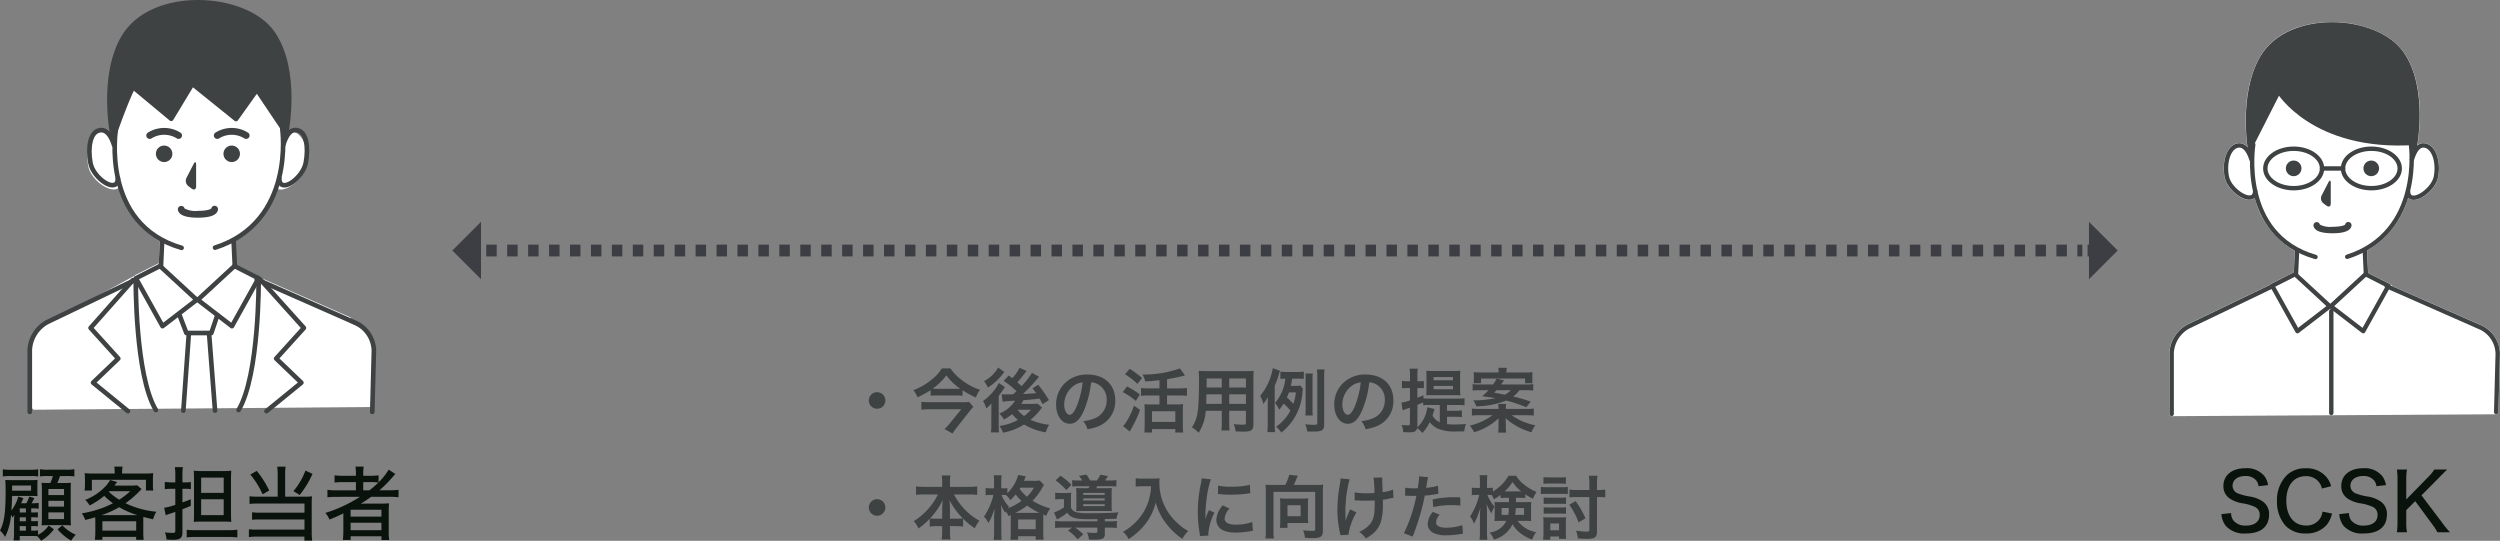 <svg xmlns="http://www.w3.org/2000/svg" width="467.385" height="101.101" viewBox="0 0 467.385 101.101">
  <rect x="0" y="0" width="467.385" height="101.101" fill="#808080" stroke="none"/>
  <g id="Group_2694" data-name="Group 2694" transform="translate(-726.525 -4164.567)">
    <g id="Group_2623" data-name="Group 2623" transform="translate(37.14 -962.693)">
      <path id="Path_33542" data-name="Path 33542" d="M852.11,243.59l-16.8-7.4-.145-.163a.442.442,0,0,0-.249-.129.449.449,0,0,0-.163-.158l-3.984-2.021-.2-4.17a16.706,16.706,0,0,0,7.66-9.85,1.41,1.41,0,0,0,.857.394c.051,0,.1.007.158.007,1.639,0,4.226-2.139,4.623-4.323.559-3.071-.543-5.953-2.4-6.291a1.817,1.817,0,0,0-1.49.352c.414-2.543,1.514-11.593-2.6-17.436-2.509-3.563-8.23-5.794-14.235-5.563-5.7.225-10.272,2.543-12.532,6.358-3.447,5.81-2.828,13.913-2.44,16.933a1.977,1.977,0,0,0-1.857-.644c-1.862.339-2.961,3.22-2.4,6.291.394,2.173,3.013,4.3,4.678,4.3a1.287,1.287,0,0,0,.165-.007,1.439,1.439,0,0,0,.815-.332,15.84,15.84,0,0,0,7.477,9.866l-.187,4-4.228,2.128a.445.445,0,0,0-.174.178l-.238.114a.419.419,0,0,0-.16.078l-15.124,7.261a6.441,6.441,0,0,0-3.34,5.315v11.393a.43.43,0,0,0,.127.308.435.435,0,0,0,.3.125l60.669-.354a.434.434,0,0,0,.43-.421l.289-10.913a6,6,0,0,0-3.309-5.228" transform="translate(301.354 4944.563)" fill="#fff"/>
      <path id="Path_33543" data-name="Path 33543" d="M838.766,209.721s2.36,16.422-11.917,20.984" transform="translate(301.354 4944.563)" fill="none" stroke="#3e4243" stroke-linecap="round" stroke-linejoin="round" stroke-width="0.821"/>
      <path id="Path_33544" data-name="Path 33544" d="M809.286,209.721s-2.766,16.87,11.635,21.016" transform="translate(301.354 4944.563)" fill="none" stroke="#3e4243" stroke-linecap="round" stroke-linejoin="round" stroke-width="0.821"/>
      <path id="Path_33545" data-name="Path 33545" d="M809.643,218.363c0,3-4.8.143-5.311-2.665s.43-5.493,2.057-5.788c1.2-.221,2.024.887,2.574,2.616" transform="translate(301.354 4944.563)" fill="none" stroke="#3e4243" stroke-linecap="round" stroke-linejoin="round" stroke-width="0.821"/>
      <path id="Path_33546" data-name="Path 33546" d="M838.225,218.4c0,3,4.716.109,5.224-2.7s-.428-5.493-2.055-5.79c-1.2-.218-1.906.869-2.456,2.6" transform="translate(301.354 4944.563)" fill="none" stroke="#3e4243" stroke-linecap="round" stroke-linejoin="round" stroke-width="0.821"/>
      <line id="Line_392" data-name="Line 392" x2="0.211" y2="4.551" transform="translate(1131.496 5174.034)" fill="none" stroke="#3e4243" stroke-linecap="round" stroke-linejoin="round" stroke-width="0.821"/>
      <line id="Line_393" data-name="Line 393" x1="0.212" y2="4.551" transform="translate(1118.624 5174.034)" fill="none" stroke="#3e4243" stroke-linecap="round" stroke-linejoin="round" stroke-width="0.821"/>
      <path id="Path_33547" data-name="Path 33547" d="M817.1,233.957l-4.269,2.168,4.714,8.482,6.054-4.656Z" transform="translate(301.354 4944.563)" fill="none" stroke="#3e4243" stroke-linecap="round" stroke-linejoin="round" stroke-width="0.821"/>
      <path id="Path_33548" data-name="Path 33548" d="M794.031,260.078v-11.4a5.982,5.982,0,0,1,3.1-4.923l15.767-7.57" transform="translate(301.354 4944.563)" fill="none" stroke="#3e4243" stroke-linecap="round" stroke-linejoin="round" stroke-width="0.821"/>
      <path id="Path_33549" data-name="Path 33549" d="M834.241,236.19l17.7,7.8a5.544,5.544,0,0,1,3.051,4.82l-.29,10.911" transform="translate(301.354 4944.563)" fill="none" stroke="#3e4243" stroke-linecap="round" stroke-linejoin="round" stroke-width="0.821"/>
      <path id="Path_33550" data-name="Path 33550" d="M830.291,233.957l4.269,2.168-4.714,8.482-6.054-4.656Z" transform="translate(301.354 4944.563)" fill="none" stroke="#3e4243" stroke-linecap="round" stroke-linejoin="round" stroke-width="0.821"/>
      <path id="Path_33551" data-name="Path 33551" d="M839.468,209.4c-18.954,1.237-25.427-9.61-25.427-9.61l-5.142,10.12-.127,1.317s-1.975-10.757,2.21-17.815c5.077-8.562,21.223-7.608,26.044-.764,4.673,6.632,2.406,17.772,2.406,17.772Z" transform="translate(301.354 4944.563)" fill="#3e4243"/>
      <path id="Path_33552" data-name="Path 33552" d="M839.468,209.4c-18.954,1.237-25.427-9.61-25.427-9.61l-5.142,10.12-.127,1.317s-1.975-10.757,2.21-17.815c5.077-8.562,21.223-7.608,26.044-.764,4.673,6.632,2.406,17.772,2.406,17.772Z" transform="translate(301.354 4944.563)" fill="none" stroke="#3e4243" stroke-linecap="round" stroke-linejoin="round" stroke-width="0.821"/>
      <ellipse id="Ellipse_37" data-name="Ellipse 37" cx="5.3" cy="3.688" rx="5.3" ry="3.688" transform="translate(1112.895 5155.066)" fill="none" stroke="#3e4243" stroke-linecap="round" stroke-linejoin="round" stroke-width="0.821"/>
      <ellipse id="Ellipse_38" data-name="Ellipse 38" cx="5.3" cy="3.688" rx="5.3" ry="3.688" transform="translate(1127.424 5155.066)" fill="none" stroke="#3e4243" stroke-linecap="round" stroke-linejoin="round" stroke-width="0.821"/>
      <line id="Line_394" data-name="Line 394" x2="3.937" transform="translate(1123.495 5158.758)" fill="none" stroke="#3e4243" stroke-linecap="round" stroke-linejoin="round" stroke-width="0.821"/>
      <path id="Path_33553" data-name="Path 33553" d="M824.1,226.306c-2.176,0-3.369-.461-3.547-1.373a.606.606,0,0,1,1.185-.252,4.153,4.153,0,0,0,2.363.415c1.572,0,2.276-.285,2.367-.423a.6.6,0,0,1,.708-.466.618.618,0,0,1,.472.727c-.178.911-1.372,1.373-3.547,1.373" transform="translate(301.354 4944.563)" fill="#3e4243"/>
      <path id="Path_33554" data-name="Path 33554" d="M818.3,214.176a1.458,1.458,0,1,1-1.458-1.46,1.458,1.458,0,0,1,1.458,1.46Z" transform="translate(301.354 4944.563)" fill="#3e4243"/>
      <path id="Path_33555" data-name="Path 33555" d="M829.888,214.176a1.458,1.458,0,1,0,1.458-1.46,1.458,1.458,0,0,0-1.458,1.46Z" transform="translate(301.354 4944.563)" fill="#3e4243"/>
      <path id="Path_33556" data-name="Path 33556" d="M822.99,221.154c.434.321.788.143.788-.4v-3.839c0-.542-.2-.591-.45-.111l-1.267,2.454a1.2,1.2,0,0,0,.338,1.457Z" transform="translate(301.354 4944.563)" fill="#3e4243"/>
      <line id="Line_395" data-name="Line 395" y2="19.021" transform="translate(1125.228 5185.444)" fill="none" stroke="#3e4243" stroke-linecap="round" stroke-linejoin="round" stroke-width="0.821"/>
    </g>
    <path id="Path_34761" data-name="Path 34761" d="M.735-3.315A4.051,4.051,0,0,0,1.56-1.11,4.635,4.635,0,0,0,5.34.3C8.1.3,9.645-.96,9.645-3.24A2.8,2.8,0,0,0,8.5-5.655,5.878,5.878,0,0,0,6.09-6.6a10.141,10.141,0,0,1-2.13-.54A1.533,1.533,0,0,1,2.82-8.625c0-1.08.96-1.815,2.37-1.815a2.512,2.512,0,0,1,2.01.78,2,2,0,0,1,.48,1.125l1.785-.21a3.864,3.864,0,0,0-.69-1.68,4.239,4.239,0,0,0-3.57-1.47c-2.49,0-4.095,1.305-4.095,3.315a2.749,2.749,0,0,0,1.26,2.4,6.091,6.091,0,0,0,2.175.825,8.708,8.708,0,0,1,2.55.735,1.584,1.584,0,0,1,.8,1.47c0,1.23-.975,1.98-2.58,1.98a2.85,2.85,0,0,1-2.325-.945A2.236,2.236,0,0,1,2.55-3.51Zm20.52-5.22A4.369,4.369,0,0,0,20.01-10.62a4.8,4.8,0,0,0-3.51-1.26,4.877,4.877,0,0,0-3.54,1.29,6.525,6.525,0,0,0-1.83,4.83A6.682,6.682,0,0,0,12.765-1.1,5.048,5.048,0,0,0,16.485.3a4.95,4.95,0,0,0,4-1.68,5.255,5.255,0,0,0,.93-2.055L19.635-3.78a3.023,3.023,0,0,1-.555,1.425,3.019,3.019,0,0,1-2.55,1.17c-2.235,0-3.66-1.8-3.66-4.635s1.38-4.59,3.645-4.59a2.988,2.988,0,0,1,2.355.99,3.114,3.114,0,0,1,.66,1.32Zm1.515,5.22a4.051,4.051,0,0,0,.825,2.205A4.635,4.635,0,0,0,27.375.3c2.76,0,4.305-1.26,4.305-3.54a2.8,2.8,0,0,0-1.14-2.415A5.878,5.878,0,0,0,28.125-6.6a10.141,10.141,0,0,1-2.13-.54,1.533,1.533,0,0,1-1.14-1.485c0-1.08.96-1.815,2.37-1.815a2.512,2.512,0,0,1,2.01.78,2,2,0,0,1,.48,1.125l1.785-.21a3.864,3.864,0,0,0-.69-1.68,4.239,4.239,0,0,0-3.57-1.47c-2.49,0-4.095,1.305-4.095,3.315a2.749,2.749,0,0,0,1.26,2.4,6.091,6.091,0,0,0,2.175.825,8.708,8.708,0,0,1,2.55.735,1.584,1.584,0,0,1,.8,1.47c0,1.23-.975,1.98-2.58,1.98a2.85,2.85,0,0,1-2.325-.945,2.236,2.236,0,0,1-.435-1.395Zm15.375-3.51L41.37-10.08c.78-.81.945-.975,1.575-1.575H40.53a6.93,6.93,0,0,1-1.11,1.38L35.295-6.06V-9.825a9.915,9.915,0,0,1,.135-1.83H33.54a11.233,11.233,0,0,1,.12,1.83v8.07a11.473,11.473,0,0,1-.12,1.83h1.89a9.113,9.113,0,0,1-.135-1.83v-2.31l1.68-1.68,3.21,4.365a10.185,10.185,0,0,1,.93,1.455H43.47A16.875,16.875,0,0,1,42-1.725Z" transform="translate(1141.09 4264)" fill="#09120b"/>
    <g id="Group_2103" data-name="Group 2103" transform="translate(707.886 4206.037)">
      <line id="Line_404" data-name="Line 404" x2="0.983" transform="translate(408.918 5.366)" fill="none" stroke="#3d3e44" stroke-miterlimit="10" stroke-width="2.208"/>
      <path id="Path_33561" data-name="Path 33561" d="M348.38,266.771V256.04l5.363,5.365Z" transform="translate(60.802 -256.04)" fill="#3d3e44"/>
      <path id="Path_34703" data-name="Path 34703" d="M353.742,266.771V256.04L348.38,261.4Z" transform="translate(-245.175 -256.04)" fill="#3d3e44"/>
      <line id="Line_410" data-name="Line 410" x2="298.395" transform="translate(109.545 5.366)" fill="none" stroke="#3d3e44" stroke-miterlimit="10" stroke-width="2.208" stroke-dasharray="1.957 1.957"/>
    </g>
    <path id="Path_34759" data-name="Path 34759" d="M6.5-6.487A1.542,1.542,0,0,0,4.953-4.94,1.542,1.542,0,0,0,6.5-3.393,1.542,1.542,0,0,0,8.047-4.94,1.542,1.542,0,0,0,6.5-6.487Zm15.977-.377a17.072,17.072,0,0,0,2.5,1.378,4.543,4.543,0,0,1,.767-1.443,11.45,11.45,0,0,1-3.276-1.729,9.547,9.547,0,0,1-2.249-2.275H18.6A7.8,7.8,0,0,1,16.64-8.788a12.016,12.016,0,0,1-3.354,1.924,4.676,4.676,0,0,1,.767,1.326A17.23,17.23,0,0,0,16.51-6.877v1.053a10.5,10.5,0,0,1,1.2-.052h3.5a12.18,12.18,0,0,1,1.274.052Zm-4.836-.26a6.7,6.7,0,0,1-.754-.026,11.605,11.605,0,0,0,2.561-2.483,10.628,10.628,0,0,0,2.613,2.5c-.195.013-.442.013-.767.013ZM23.673-4.68a7.315,7.315,0,0,1-1.339.065H16.406a16.021,16.021,0,0,1-1.625-.078v1.469c.546-.052,1.079-.078,1.612-.078h5.85L20.111-.676A9.143,9.143,0,0,1,19.11.4l1.495.832c.273-.416.494-.728.819-1.157l2.509-3.185c.156-.2.442-.52.572-.65Zm9.464-6.37a7.442,7.442,0,0,1-1.365,1.937c-.247-.182-.338-.247-.676-.494l-.923,1a16.727,16.727,0,0,1,2.392,1.937l-.624.572c-.689.013-.689.013-.884.026h-.468A7.185,7.185,0,0,1,29.8-6.11l.169,1.4a18.38,18.38,0,0,1,2.327-.182A6.182,6.182,0,0,1,29.354-2.5a4.617,4.617,0,0,1,.858,1.131A8.52,8.52,0,0,0,31.746-2.4a7.564,7.564,0,0,0,1.079,1.092A9.869,9.869,0,0,1,29.38-.182a4.562,4.562,0,0,1,.65,1.261A10.806,10.806,0,0,0,33.969-.455a11.593,11.593,0,0,0,4.056,1.469A6.947,6.947,0,0,1,38.662-.4a11.692,11.692,0,0,1-3.471-.923,12.112,12.112,0,0,0,1.924-2.015c.091-.13.117-.156.208-.273l-.806-.741a10.221,10.221,0,0,1-1.053.052h-2a5.657,5.657,0,0,0,.39-.689c1.183-.091,1.183-.091,3.029-.3.182.312.26.468.572,1.027l1.17-.754a25.717,25.717,0,0,0-2-2.86l-1.079.663c.364.455.481.611.689.9-1.456.117-1.456.117-2.47.156a32.153,32.153,0,0,0,2.548-2.665c.286-.351.377-.468.468-.559L35.451-10.1a12.993,12.993,0,0,1-1.95,2.47c-.286-.286-.416-.4-.78-.715A19.734,19.734,0,0,0,34.1-10.01c.221-.3.221-.3.338-.442Zm2.119,7.839a7.02,7.02,0,0,1-1.274,1.17,4.985,4.985,0,0,1-1.222-1.17ZM29.133-11.1a6.371,6.371,0,0,1-2.652,2.548,4.677,4.677,0,0,1,.728,1.2,10.805,10.805,0,0,0,2.262-1.911c.325-.377.338-.39.819-1.014ZM27.859-2.8V-.4a9.8,9.8,0,0,1-.078,1.43h1.508C29.25.6,29.237.221,29.237-.507V-5.772c.1-.156.429-.6.663-.936.078-.1.13-.182.156-.208a6.325,6.325,0,0,1,.351-.533l-1.17-.767a5.928,5.928,0,0,1-.78,1.287A9.707,9.707,0,0,1,26.3-4.836a5.262,5.262,0,0,1,.611,1.378,6.043,6.043,0,0,0,.962-.936ZM46.514-8.333a2.841,2.841,0,0,1,1.313.39,3.221,3.221,0,0,1,1.6,2.886,3.64,3.64,0,0,1-1.807,3.25,6.909,6.909,0,0,1-2.587.715A4.147,4.147,0,0,1,45.825.429a8.5,8.5,0,0,0,2.041-.546,5.008,5.008,0,0,0,3.159-4.849c0-2.925-2.028-4.823-5.148-4.823A5.836,5.836,0,0,0,41.4-7.969a5.584,5.584,0,0,0-1.43,3.783c0,2.093,1.066,3.6,2.548,3.6,1.066,0,1.9-.767,2.639-2.444A18.807,18.807,0,0,0,46.514-8.333Zm-1.586.013a17.133,17.133,0,0,1-1.079,4.394c-.468,1.118-.91,1.664-1.339,1.664-.572,0-1.027-.845-1.027-1.911a4.352,4.352,0,0,1,1.768-3.51A3.309,3.309,0,0,1,44.928-8.32ZM59.293-7.2H57.278a10.7,10.7,0,0,1-1.43-.078V-5.8a11.547,11.547,0,0,1,1.43-.078h2.015V-4.2H57.5a7.321,7.321,0,0,1-1.027-.052,9.937,9.937,0,0,1,.052,1.118V-.3c0,.507-.026,1-.052,1.352H57.9V.4h4.355v.65h1.469a12.792,12.792,0,0,1-.065-1.339v-2.8a9.736,9.736,0,0,1,.052-1.17,6.863,6.863,0,0,1-1.027.052H60.71V-5.876h2.275a10.641,10.641,0,0,1,1.443.078V-7.28a10.721,10.721,0,0,1-1.456.078H60.71V-8.918c.923-.143,2.08-.377,2.717-.546.416-.1.416-.1.637-.169l-.949-1.3a20.579,20.579,0,0,1-6.994,1.144A3.965,3.965,0,0,1,56.615-8.5c1.118-.065,1.378-.091,2.678-.234ZM57.9-2.925h4.355v2H57.9ZM52.845-9.854a14.873,14.873,0,0,1,2.34,1.82l.845-1.118a16.528,16.528,0,0,0-2.3-1.7Zm-.416,3.341A13.61,13.61,0,0,1,54.86-4.862l.78-1.183a15.342,15.342,0,0,0-2.418-1.521Zm2.106,2.535A14.131,14.131,0,0,1,52.949-.715a2.9,2.9,0,0,1-.468.572l1.261,1a25.981,25.981,0,0,0,1.924-4.017Zm16.406.962V-.871A10.709,10.709,0,0,1,70.863.663H72.4a11.415,11.415,0,0,1-.065-1.547V-3.016h3.12V-.741c0,.273-.117.325-.65.325-.416,0-.988-.039-1.638-.1A5.258,5.258,0,0,1,73.528.832c.39.026,1.053.052,1.456.052,1.482,0,1.872-.273,1.872-1.352V-9.009c0-.7.013-1.027.052-1.469a14.456,14.456,0,0,1-1.495.052H68.12c-.7,0-1.04-.013-1.5-.052a17.56,17.56,0,0,1,.065,1.885c0,1.534-.052,3.38-.117,4.472a13.154,13.154,0,0,1-.26,1.989,5.945,5.945,0,0,1-.949,2.2,7.821,7.821,0,0,1,1.261,1.027,8.727,8.727,0,0,0,1.326-4.108Zm0-1.287h-2.9c0-.26,0-.351.013-.962,0-.182.013-.442.013-.819h2.873Zm1.391,0V-6.084h3.12V-4.3ZM70.941-7.358H68.094l.013-.364V-9.061h2.834Zm1.391,0v-1.7h3.12v1.7Zm13.312-.364a5.814,5.814,0,0,1-.962.052H83.85a10.78,10.78,0,0,0,.234-1.352h1.183a7.118,7.118,0,0,1,1.014.052v-1.365a8.044,8.044,0,0,1-1.274.065H83.122a7.713,7.713,0,0,1-1.222-.065V-8.97a5.783,5.783,0,0,1,.923-.052,8.249,8.249,0,0,1-1.911,4.537,6.02,6.02,0,0,1,.767,1.274A10.15,10.15,0,0,0,82.5-4.355a10.939,10.939,0,0,1,1.274,1.3A8.209,8.209,0,0,1,81.094-.039a5.648,5.648,0,0,1,.988,1.092,10.429,10.429,0,0,0,3.952-7.67c.039-.286.039-.351.065-.52Zm-.858,1.274a8.623,8.623,0,0,1-.468,2.132A13.341,13.341,0,0,0,83.109-5.5c.156-.351.247-.572.39-.949ZM80.834-7.709a13.224,13.224,0,0,0,.78-2.119c.039-.143.143-.507.208-.663l-1.339-.494A11.1,11.1,0,0,1,78.13-5.811,5.574,5.574,0,0,1,78.7-4.29,7.179,7.179,0,0,0,79.56-5.6c-.026.585-.026.923-.026,1.547V-.585a13.085,13.085,0,0,1-.078,1.56H80.9a13.422,13.422,0,0,1-.065-1.56Zm7.124,5.577a8.186,8.186,0,0,1-.052-1.118V-8.879a8.216,8.216,0,0,1,.052-1.1H86.567a9.408,9.408,0,0,1,.052,1.1v5.642a8.409,8.409,0,0,1-.065,1.105ZM90.09-9.4a8.994,8.994,0,0,1,.065-1.339h-1.43A9.641,9.641,0,0,1,88.8-9.4V-.728c0,.3-.078.338-.741.338-.325,0-.975-.052-1.508-.1A4.154,4.154,0,0,1,86.9.845c.546.026.819.026,1.157.026,1.651,0,2.028-.247,2.028-1.339Zm8.424,1.066a2.841,2.841,0,0,1,1.313.39,3.221,3.221,0,0,1,1.6,2.886,3.64,3.64,0,0,1-1.807,3.25,6.909,6.909,0,0,1-2.587.715A4.147,4.147,0,0,1,97.825.429a8.5,8.5,0,0,0,2.041-.546,5.008,5.008,0,0,0,3.159-4.849c0-2.925-2.028-4.823-5.148-4.823A5.836,5.836,0,0,0,93.4-7.969a5.584,5.584,0,0,0-1.43,3.783c0,2.093,1.066,3.6,2.548,3.6,1.066,0,1.9-.767,2.639-2.444A18.807,18.807,0,0,0,98.514-8.333Zm-1.586.013a17.133,17.133,0,0,1-1.079,4.394c-.468,1.118-.91,1.664-1.339,1.664-.572,0-1.027-.845-1.027-1.911a4.352,4.352,0,0,1,1.768-3.51A3.309,3.309,0,0,1,96.928-8.32Zm16.12,6.435h1.625a7.121,7.121,0,0,1,1.157.065V-3.081a6.834,6.834,0,0,1-1.157.065h-1.625V-4.095h2.08a8.068,8.068,0,0,1,1.2.065V-5.356a7.653,7.653,0,0,1-1.2.065H109.72a8.285,8.285,0,0,1-1.079-.052v-.572c-.52.234-.65.286-1.131.468v-1.82h.442a7.206,7.206,0,0,1,.767.039V-8.58a.59.59,0,0,0-.1.026.719.719,0,0,0-.117.013l-.559.013h-.429v-1.04a7.045,7.045,0,0,1,.078-1.313h-1.547a7.2,7.2,0,0,1,.078,1.326v1.027h-.533a4.58,4.58,0,0,1-.962-.078v1.391a8.116,8.116,0,0,1,.936-.052h.559v2.314a8.706,8.706,0,0,1-1.586.416l.208,1.443c.182-.078.364-.143.676-.26.247-.078.4-.13.7-.247V-.676c0,.325-.078.39-.455.39a10.539,10.539,0,0,1-1.105-.078,3.866,3.866,0,0,1,.3,1.339c.468.026.793.039,1.079.039,1.04,0,1.391-.182,1.521-.78a4.733,4.733,0,0,1,.988.9,8.487,8.487,0,0,0,1.365-2.015A4.714,4.714,0,0,0,111.267.3a8.27,8.27,0,0,0,3.679.546c.377,0,.871,0,1.313-.013A5.622,5.622,0,0,1,116.6-.546c-.689.065-1.352.091-2.158.091a11.1,11.1,0,0,1-1.391-.065Zm-3.679-1.781a6.292,6.292,0,0,1-.741,2.3A5.538,5.538,0,0,1,107.5.065a2.942,2.942,0,0,0,.013-.325V-4.121c.494-.2.637-.26,1.079-.455v.533a6.919,6.919,0,0,1,1-.052H111.7V-.858a3.2,3.2,0,0,1-1.365-1.222c.065-.221.1-.338.156-.507.143-.494.195-.65.234-.754Zm4.888-2.262c.533,0,.949.013,1.287.039-.052-.78-.052-.819-.052-1.3V-9.334a7.3,7.3,0,0,1,.065-1.17,11.35,11.35,0,0,1-1.248.052h-3.874a12.238,12.238,0,0,1-1.261-.052c.026.325.039.715.039,1.222v2.054q-.02,1.033-.039,1.326c.364-.026.572-.026,1.092-.026Zm-3.718-3.393h3.627v.6h-3.627Zm0,1.664h3.627v.624h-3.627Zm17.2.793a10.888,10.888,0,0,1,1.43.065v-1.2a8.285,8.285,0,0,1-1.326.065h-4.693a1.193,1.193,0,0,0,.143-.195,2.523,2.523,0,0,0,.169-.234,3.235,3.235,0,0,1,.26-.338l-1.391-.325a7.453,7.453,0,0,1-.676,1.092h-2.5a7.805,7.805,0,0,1-1.313-.065v1.2c.429-.039.858-.065,1.43-.065H120.8a9.5,9.5,0,0,1-1.183,1.131c1.794.234,2.028.273,2.5.351a18.58,18.58,0,0,1-3.757.416h-.4a3.321,3.321,0,0,1,.546,1.118,15.646,15.646,0,0,0,5.616-1.079,28.829,28.829,0,0,1,3.744,1.248l.845-1.04a28.46,28.46,0,0,0-3.289-.962,5.323,5.323,0,0,0,1.17-1.183Zm-2.756,0a4.586,4.586,0,0,1-1.131.845c-.806-.169-1.014-.208-1.976-.377.208-.221.286-.3.429-.468Zm-.936,3.51v-.091a4.211,4.211,0,0,1,.065-.845h-1.5a4.372,4.372,0,0,1,.065.845v.091h-3.536a11.33,11.33,0,0,1-1.443-.078v1.313a11.421,11.421,0,0,1,1.469-.065h2.392A11.81,11.81,0,0,1,117.3-.234a4.135,4.135,0,0,1,.806,1.248,11.885,11.885,0,0,0,4.6-2.626,2.437,2.437,0,0,0-.013.273v.325c-.013.208-.013.26-.013.416v.572a5.146,5.146,0,0,1-.078,1.092h1.508a6.415,6.415,0,0,1-.065-1.092V-.611c0-.169-.026-.65-.039-1.027a10.545,10.545,0,0,0,1.95,1.43A12.119,12.119,0,0,0,128.843,1a5.447,5.447,0,0,1,.715-1.3,11.373,11.373,0,0,1-4.42-1.885h2.652a14.708,14.708,0,0,1,1.482.065V-3.432a11.566,11.566,0,0,1-1.482.078Zm-4.6-6.825c-.572,0-.975-.013-1.43-.052a6.856,6.856,0,0,1,.052.91V-8.9a4.362,4.362,0,0,1-.052.728h1.4v-.871h8.229v.884h1.391A6.384,6.384,0,0,1,129-8.931v-.377a6.326,6.326,0,0,1,.052-.923,13.935,13.935,0,0,1-1.4.052h-3.484a4.023,4.023,0,0,1,.065-.871h-1.586a5.3,5.3,0,0,1,.065.871ZM6.5,13.513A1.547,1.547,0,1,0,8.047,15.06,1.542,1.542,0,0,0,6.5,13.513Zm11.375-.884a12.225,12.225,0,0,1-4.524,4.992,4.481,4.481,0,0,1,.884,1.365,12.427,12.427,0,0,0,2.106-1.82v1.469a9.3,9.3,0,0,1,1.3-.078h1.027v.884a12,12,0,0,1-.091,1.612h1.638a11.747,11.747,0,0,1-.091-1.612v-.884h1.157a9.432,9.432,0,0,1,1.3.078V17.153a14.492,14.492,0,0,0,2.184,1.807,5.3,5.3,0,0,1,.884-1.417,11.123,11.123,0,0,1-2.834-2.184,12.891,12.891,0,0,1-1.95-2.73h2.782a15.354,15.354,0,0,1,1.573.078V11.121a10.674,10.674,0,0,1-1.573.091H20.124v-.936a6.49,6.49,0,0,1,.091-1.2H18.59a8.081,8.081,0,0,1,.078,1.209v.923H15.327a11.262,11.262,0,0,1-1.547-.091v1.586a14.844,14.844,0,0,1,1.547-.078Zm2.249,4.524V15.1a10.505,10.505,0,0,0-.117-1.443A14.071,14.071,0,0,0,22.529,17.1a8.135,8.135,0,0,1-1.144.052Zm-1.456,0h-1.1a8.23,8.23,0,0,1-1.157-.052,12.892,12.892,0,0,0,2.366-3.445,12.731,12.731,0,0,0-.1,1.456Zm12.818-.676v3.328a8.229,8.229,0,0,1-.065,1.287h1.443v-.663h3.289v.65h1.482a8.213,8.213,0,0,1-.065-1.3v-2.86c0-.3,0-.39.013-.546l.572.234a4.08,4.08,0,0,1,.728-1.365A11.848,11.848,0,0,1,35.568,13.8a11.733,11.733,0,0,0,1.781-2.366,3.906,3.906,0,0,1,.351-.572l-.793-.845a5.72,5.72,0,0,1-1.131.065h-1.82a3.3,3.3,0,0,0,.13-.325c.13-.312.156-.39.221-.52l-1.443-.247a7.192,7.192,0,0,1-2.015,3.393v-.949a4.012,4.012,0,0,1-.754.052h-.377V10.393a9.409,9.409,0,0,1,.065-1.352H28.3a8.561,8.561,0,0,1,.065,1.352v1.092h-.6a5.561,5.561,0,0,1-.975-.065v1.352a6.674,6.674,0,0,1,.962-.052h.494a12.178,12.178,0,0,1-1.768,4.069,3.6,3.6,0,0,1,.832,1.2,10.863,10.863,0,0,0,1.157-2.808c-.039.572-.039.572-.091,1.69v2.652a13.342,13.342,0,0,1-.078,1.6H29.8a12.753,12.753,0,0,1-.078-1.6v-3.25c0-.637-.013-1.092-.052-1.7a9.42,9.42,0,0,0,.767,1.469c.052-.1.078-.13.117-.221a3.477,3.477,0,0,1,.52.845ZM30.108,12.72c.169,0,.234,0,.481.013a3.958,3.958,0,0,1,.819.962,8.108,8.108,0,0,0,1-1.079A8.685,8.685,0,0,0,33.5,13.838a11.958,11.958,0,0,1-2.561,1.391c.091-.1.13-.143.247-.26a7.542,7.542,0,0,1-1.43-2.249Zm2.21,3.354a11.6,11.6,0,0,0,2.223-1.365,14.927,14.927,0,0,0,2.314,1.365H32.318Zm3.5-4.719a6,6,0,0,1-1.313,1.69,6.873,6.873,0,0,1-1.352-1.469c.065-.1.078-.13.13-.221Zm-2.951,5.954h3.289v1.82H32.864Zm11.349-7.293a7.028,7.028,0,0,1-1.235-.065v1.2a11.013,11.013,0,0,1,1.313-.052h1.924c-.091.169-.117.221-.195.364H44.98c-.585,0-1.027-.013-1.274-.039a6.476,6.476,0,0,1,.052,1v2.366a8.127,8.127,0,0,1-.039.962c.338-.013.637-.026,1.222-.026H49.4c.507,0,.676,0,1,.026a6.949,6.949,0,0,1-.052-1.04V12.434A7.355,7.355,0,0,1,50.4,11.42c-.273.026-.611.039-1.183.039H47.476c.091-.156.091-.182.182-.364h2.275a10.629,10.629,0,0,1,1.3.052v-1.2a7.915,7.915,0,0,1-1.3.065h-.819c.156-.221.286-.4.559-.806l-1.43-.273a5.805,5.805,0,0,1-.65,1.079H46.319a7.676,7.676,0,0,0-.689-1.1l-1.391.247a5.113,5.113,0,0,1,.611.858Zm.819,2.327h4.017v.364H45.032Zm0,1.027h4.017v.377H45.032Zm0,1.079h4.017v.364H45.032Zm2.652,3.211H41.327a11.307,11.307,0,0,1-1.547-.078V18.9a12.294,12.294,0,0,1,1.573-.078h1.586l-.754.559a7.734,7.734,0,0,1,1.807,1.638l1.066-.936a11.256,11.256,0,0,0-1.534-1.261h4.16v.7c0,.247-.091.3-.52.3a12.731,12.731,0,0,1-1.456-.1,3.14,3.14,0,0,1,.39,1.339c.494.026.7.026.988.026,1.6,0,1.989-.208,1.989-1.092v-1.17h.676a12.017,12.017,0,0,1,1.573.078V17.582a11.439,11.439,0,0,1-1.547.078h-.7v-.442c1.794-.026,1.794-.026,2.184-.039a3.279,3.279,0,0,1,.377-1.2c-1.183.1-2.834.156-5.473.156a9.372,9.372,0,0,1-2.431-.182,1.515,1.515,0,0,1-.988-.858V13.526A8.6,8.6,0,0,1,42.8,12.3a7.069,7.069,0,0,1-.988.052h-.975a5.814,5.814,0,0,1-1.04-.065v1.274a6.105,6.105,0,0,1,.884-.052h.754v1.534A8.616,8.616,0,0,1,39.585,16l.546,1.313a12.863,12.863,0,0,0,1.937-1.261c.6.949,1.495,1.209,4.121,1.209.247,0,.247,0,1.495-.026ZM39.871,10a10.772,10.772,0,0,1,2,1.82l.949-1a12.241,12.241,0,0,0-2.028-1.7ZM57.72,11.1a10.273,10.273,0,0,1-.429,2.626,9.624,9.624,0,0,1-2.223,3.848,10.269,10.269,0,0,1-2.613,2.041,3.646,3.646,0,0,1,1.066,1.365,12.987,12.987,0,0,0,3.224-2.938A10.905,10.905,0,0,0,58.6,14.111a8.4,8.4,0,0,0,.663,1.846,9.9,9.9,0,0,0,1.144,1.924,13.1,13.1,0,0,0,3.159,3.055,5.517,5.517,0,0,1,1.105-1.469,9.3,9.3,0,0,1-1.924-1.4,10.517,10.517,0,0,1-2.08-2.5,10.065,10.065,0,0,1-1.391-5.148,6.134,6.134,0,0,1,.039-.819,7.084,7.084,0,0,1-1.183.065H56.069A7.915,7.915,0,0,1,54.847,9.6v1.56c.507-.039.9-.065,1.248-.065Zm10.712,9.217c-.013-.169-.013-.273-.013-.351a10.672,10.672,0,0,1,1.157-3.939l-1.04-.468a13.258,13.258,0,0,0-.676,1.716c.013-.325.026-.429.026-.715a21.7,21.7,0,0,1,.195-2.873A17.923,17.923,0,0,1,68.9,9.8l-1.716-.182a8.506,8.506,0,0,1-.195,1.209,24.957,24.957,0,0,0-.533,5.083,22.675,22.675,0,0,0,.338,3.887c.039.3.052.377.065.611Zm1.794-7.787a15.432,15.432,0,0,0,2.34.143,23.286,23.286,0,0,0,2.782-.156c.624-.078.819-.1.923-.117l-.078-1.573a14.336,14.336,0,0,1-3.536.351,9.373,9.373,0,0,1-2.4-.208Zm.9,2.145a4.247,4.247,0,0,0-1.2,2.678,2.178,2.178,0,0,0,.39,1.274c.572.767,1.612,1.131,3.224,1.131a16.031,16.031,0,0,0,2.691-.247,4.345,4.345,0,0,1,.533-.078l-.13-1.651a9.136,9.136,0,0,1-3.094.494c-1.352,0-2.067-.39-2.067-1.131a2.941,2.941,0,0,1,.923-1.872Zm9.23-3.822a10.949,10.949,0,0,1-1.235-.052c.039.481.052.819.052,1.287v7.332a8.226,8.226,0,0,1-.078,1.443h1.6a8.149,8.149,0,0,1-.091-1.443V12.148h7.8v6.929c0,.312-.078.364-.585.364a16.576,16.576,0,0,1-1.677-.117,4.338,4.338,0,0,1,.338,1.4c.858.052,1.105.065,1.4.065a3.5,3.5,0,0,0,1.43-.195c.377-.195.533-.546.533-1.17V12.07a9.941,9.941,0,0,1,.065-1.274,11.606,11.606,0,0,1-1.261.052H84.409c.169-.338.26-.559.455-1.04.117-.286.234-.546.3-.676L83.551,8.95a8.924,8.924,0,0,1-.741,1.9Zm6.695,3.484a5.912,5.912,0,0,1,.065-.988,6.83,6.83,0,0,1-.949.052H82.732a6.441,6.441,0,0,1-.923-.052,5.535,5.535,0,0,1,.065.949v3.484a7.851,7.851,0,0,1-.078,1.092h1.43v-.91h2.795c.338,0,.793.013,1.092.026a5.641,5.641,0,0,1-.065-1.04Zm-3.822.312h2.457v2.041H83.226Zm12.558-.91h.195c.156,0,.208,0,.585.026.338.013.819.026,1.183.026.65,0,1.326-.013,1.768-.052.013.429.013.546.013.819,0,1.924-.234,2.834-.91,3.653a5.356,5.356,0,0,1-1.989,1.417,5.121,5.121,0,0,1,1.261,1.222,8.455,8.455,0,0,0,1.417-.988,4.872,4.872,0,0,0,1.482-2.522,12.9,12.9,0,0,0,.273-3.107c0-.234,0-.351-.013-.624a9.183,9.183,0,0,0,1.261-.221,6.333,6.333,0,0,1,.728-.13l-.091-1.547a7.152,7.152,0,0,1-1.937.494c-.026-.832-.052-1.326-.052-1.469-.026-.585-.026-.7-.026-.832a2.834,2.834,0,0,1,.026-.442l-1.651.026a20.072,20.072,0,0,1,.169,2.873c-.676.039-.884.052-1.378.052a11.582,11.582,0,0,1-2.314-.169Zm-.832,1.677a13.413,13.413,0,0,0-.858,2.145c0-.208-.013-.286-.026-.494v-.234c-.013-.637-.013-.858-.013-1-.013-.208-.013-.364-.013-.4,0-.247.026-.624.091-1.482a17.511,17.511,0,0,1,.338-2.561A12.559,12.559,0,0,1,94.848,9.8l-1.716-.169a5.721,5.721,0,0,1-.091.962,27.941,27.941,0,0,0-.481,4.927,18.706,18.706,0,0,0,.468,4.225,2.118,2.118,0,0,1,.091.494l1.508-.078a11.309,11.309,0,0,1,1.482-4.173Zm10.257-2.535a1.941,1.941,0,0,1,.247-.013c.1,0,.286,0,.52.013s.351.013.416.013h.754a1.1,1.1,0,0,0,.169-.013,27.775,27.775,0,0,1-2.327,6.994l1.638.637a44.074,44.074,0,0,0,1.456-4.3c.338-1.183.663-2.561.806-3.367a17.722,17.722,0,0,0,2.132-.273c.312-.052.312-.052.416-.065L111.371,11a10.79,10.79,0,0,1-2.223.39c.052-.3.065-.377.13-.741a7.386,7.386,0,0,1,.247-1.248l-1.716-.156a1.764,1.764,0,0,1,.013.234,15.778,15.778,0,0,1-.247,1.989c-.3.013-.442.013-.6.013a10.343,10.343,0,0,1-1.742-.117Zm10.309.286c-.819-.013-.936-.013-1.287-.013a16.683,16.683,0,0,0-3.874.416l.117,1.43a14.03,14.03,0,0,1,3.432-.377,13.534,13.534,0,0,1,1.638.091Zm-5.122,2.73a3.666,3.666,0,0,0-.962,2.249,1.878,1.878,0,0,0,.923,1.6,5.279,5.279,0,0,0,2.613.52,15.128,15.128,0,0,0,2.418-.208c.3-.052.4-.065.637-.091l-.117-1.6a9.949,9.949,0,0,1-2.951.481c-1.3,0-1.95-.338-1.95-1a2.157,2.157,0,0,1,.676-1.43Zm14.235-2.639v.806h-1.586a8.118,8.118,0,0,1-1.118-.039c.026.325.039.533.039.9v1.859c0,.3-.013.494-.039.832a10.648,10.648,0,0,1,1.2-.052h1.014a3.911,3.911,0,0,1-3.146,2.184,3.823,3.823,0,0,1,.819,1.313,5.347,5.347,0,0,0,3.484-2.873,5.312,5.312,0,0,0,1.092,1.365,7.586,7.586,0,0,0,2.6,1.521,4.057,4.057,0,0,1,.715-1.391,5.593,5.593,0,0,1-3.471-2.119h1.339a10.847,10.847,0,0,1,1.222.052c-.026-.364-.039-.546-.039-.988v-1.6c0-.338.013-.611.039-1-.338.026-.611.039-1.144.039h-1.716v-.806h.689c.52,0,.754.013,1.053.039V12.6a11.6,11.6,0,0,0,1.443.845,5.063,5.063,0,0,1,.676-1.287,8.866,8.866,0,0,1-2.288-1.339,5.661,5.661,0,0,1-1.534-1.677h-1.443a6.99,6.99,0,0,1-1.521,1.9,10.044,10.044,0,0,1-1.391,1.053v-.741a3.6,3.6,0,0,1-.7.052h-.39V10.38a9.3,9.3,0,0,1,.065-1.352h-1.469a8.472,8.472,0,0,1,.078,1.365v1.014h-.65a5.082,5.082,0,0,1-.871-.052v1.417a5.18,5.18,0,0,1,.871-.052h.52a12.681,12.681,0,0,1-1.716,4.017,4.735,4.735,0,0,1,.741,1.391c.312-.65.494-1.04.546-1.183a15.229,15.229,0,0,0,.637-1.833c-.052.624-.078,1.274-.078,1.7v2.691a13.193,13.193,0,0,1-.078,1.6H120.6a12.9,12.9,0,0,1-.078-1.6V16.139c0-.767-.026-1.339-.065-1.729a10.089,10.089,0,0,0,.884,1.755,5.435,5.435,0,0,1,.6-1.235,7.652,7.652,0,0,1-1.339-2.21h.338c.156,0,.247,0,.455.013a5.785,5.785,0,0,1,.429.806,9.367,9.367,0,0,0,1.235-.832v.585c.351-.026.533-.039,1.053-.039Zm-.026,1.911a8.211,8.211,0,0,1-.1,1.274h-1.248V15.164Zm2.847,0v1.274h-1.664a9.739,9.739,0,0,0,.117-1.274Zm-3.341-3.107h-.286a8.557,8.557,0,0,0,1.469-1.768,7.346,7.346,0,0,0,1.638,1.768h-2.821Zm16.978,1.053h.221a11.979,11.979,0,0,1,1.326.065V11.719a9.773,9.773,0,0,1-1.339.078h-.208V10.744a10.448,10.448,0,0,1,.091-1.612h-1.612a10.707,10.707,0,0,1,.091,1.6V11.8h-2.275a10.379,10.379,0,0,1-1.443-.078v1.456c.455-.039.936-.065,1.469-.065h2.249v6.149c0,.247-.13.325-.533.325a14.743,14.743,0,0,1-1.963-.195,5.18,5.18,0,0,1,.351,1.456c.65.052,1.053.078,1.547.078a4.225,4.225,0,0,0,1.4-.143c.429-.169.624-.546.624-1.248Zm-10.01-2.47a8.159,8.159,0,0,1,1.079-.052h2.028a8.285,8.285,0,0,1,1.079.052V9.392a8.034,8.034,0,0,1-1.079.052h-2.028a8.034,8.034,0,0,1-1.079-.052Zm-.494,1.924a8.152,8.152,0,0,1,1.04-.052h3.016a5.976,5.976,0,0,1,.988.052V11.225a6.949,6.949,0,0,1-1.04.052h-2.964a5.726,5.726,0,0,1-1.04-.065Zm.533,1.846a5.421,5.421,0,0,1,.858-.039h2.483a5.157,5.157,0,0,1,.832.039V13.188a6.4,6.4,0,0,1-.832.039h-2.483a7.01,7.01,0,0,1-.858-.039Zm0,1.833a5.33,5.33,0,0,1,.845-.039h2.47a7.464,7.464,0,0,1,.858.039V15.021a4.831,4.831,0,0,1-.832.039h-2.483a7.309,7.309,0,0,1-.858-.039Zm1.235,4.849v-.611h1.638v.442h1.326a9.213,9.213,0,0,1-.052-1.053V17.816a9.226,9.226,0,0,1,.039-.936,4.615,4.615,0,0,1-.871.039h-2.4c-.494,0-.689-.013-1.014-.039a6.044,6.044,0,0,1,.065,1.014v1.937A9.659,9.659,0,0,1,131,21.092Zm0-3.042h1.638v1.274h-1.638Zm3.562-3.51a14.822,14.822,0,0,1,1.729,3.3l1.287-.754a16.834,16.834,0,0,0-1.846-3.224Z" transform="translate(884 4244.378)" fill="#3e4243"/>
    <g id="Group_2690" data-name="Group 2690" transform="translate(0 743.266)">
      <path id="Path_34753" data-name="Path 34753" d="M853.206,244.654l-17.115-7.539-.148-.166a.45.45,0,0,0-.254-.131.457.457,0,0,0-.166-.161l-4.059-2.059-.2-4.248a17.019,17.019,0,0,0,7.8-10.035,1.436,1.436,0,0,0,.873.4c.052,0,.1.007.161.007,1.67,0,4.305-2.179,4.71-4.4.569-3.129-.553-6.065-2.445-6.409a1.851,1.851,0,0,0-1.518.359c.422-2.591,1.542-11.81-2.649-17.763-2.556-3.63-8.384-5.9-14.5-5.667-5.807.229-10.464,2.591-12.767,6.477-3.512,5.919-2.881,14.174-2.486,17.25a2.014,2.014,0,0,0-1.892-.656c-1.9.345-3.016,3.28-2.445,6.409.4,2.214,3.069,4.381,4.766,4.381a1.311,1.311,0,0,0,.168-.007,1.466,1.466,0,0,0,.83-.338,16.137,16.137,0,0,0,7.617,10.051l-.19,4.075-4.307,2.168a.453.453,0,0,0-.177.181l-.242.116a.427.427,0,0,0-.163.079L797,245.422c-2,1.093-3.284,2.142-3.4,4.415v11.606a.437.437,0,0,0,.129.314.442.442,0,0,0,.311.127l62.584-.5a.442.442,0,0,0,.438-.429l.294-11.117c-.051-2.263-2.127-3.171-4.15-4.185" transform="translate(-61.086 3236.017)" fill="#fff"/>
      <g id="Group_2622" data-name="Group 2622" transform="translate(47.36 -1705.856)">
        <path id="Path_33520" data-name="Path 33520" d="M299.619,206.749s2.49,17.332-12.576,22.145" transform="translate(432.323 4944.563)" fill="none" stroke="#3e4243" stroke-linecap="round" stroke-linejoin="round" stroke-width="0.867"/>
        <path id="Path_33521" data-name="Path 33521" d="M268.506,206.749s-2.917,17.8,12.283,22.179" transform="translate(432.323 4944.563)" fill="none" stroke="#3e4243" stroke-linecap="round" stroke-linejoin="round" stroke-width="0.867"/>
        <path id="Path_33522" data-name="Path 33522" d="M268.885,215.871c0,3.165-4.6.147-5.133-2.815s-.018-5.794,1.7-6.106c1.274-.232,2.135.936,2.717,2.761" transform="translate(432.323 4944.563)" fill="none" stroke="#3e4243" stroke-linecap="round" stroke-linejoin="round" stroke-width="0.867"/>
        <path id="Path_33523" data-name="Path 33523" d="M299.048,215.9c0,3.165,4.429.069,4.966-2.9s.1-5.75-1.623-6.062c-1.271-.23-2.011.916-2.592,2.741" transform="translate(432.323 4944.563)" fill="none" stroke="#3e4243" stroke-linecap="round" stroke-linejoin="round" stroke-width="0.867"/>
        <path id="Path_33524" data-name="Path 33524" d="M294.868,199.368l5.46,8.123s2.387-11.758-2.545-18.758c-5.09-7.223-22.463-8.252-27.823.784-4.416,7.45-2,18.825-2,18.825s2.512-7.18,3.768-9.469l7.128,5.924,3.946-6.528,8.161,6.574Z" transform="translate(432.323 4944.563)" fill="#3e4243"/>
        <path id="Path_33525" data-name="Path 33525" d="M294.868,199.368l5.46,8.123s2.387-11.758-2.545-18.758c-5.09-7.223-22.463-8.252-27.823.784-4.416,7.45-2,18.825-2,18.825s2.512-7.18,3.768-9.469l7.128,5.924,3.946-6.528,8.161,6.574Z" transform="translate(432.323 4944.563)" fill="none" stroke="#3e4243" stroke-linecap="round" stroke-linejoin="round" stroke-width="0.867"/>
        <line id="Line_388" data-name="Line 388" x2="0.225" y2="4.803" transform="translate(722.841 5172.157)" fill="none" stroke="#3e4243" stroke-linecap="round" stroke-linejoin="round" stroke-width="0.867"/>
        <line id="Line_389" data-name="Line 389" x1="0.225" y2="4.803" transform="translate(709.255 5172.157)" fill="none" stroke="#3e4243" stroke-linecap="round" stroke-linejoin="round" stroke-width="0.867"/>
        <path id="Path_33526" data-name="Path 33526" d="M276.754,232.327l-4.506,2.289,4.977,8.952,6.391-4.914Z" transform="translate(432.323 4944.563)" fill="none" stroke="#3e4243" stroke-linecap="round" stroke-linejoin="round" stroke-width="0.867"/>
        <path id="Path_33527" data-name="Path 33527" d="M252.407,259.6V248.009a6.308,6.308,0,0,1,3.267-5.2l16.64-7.989" transform="translate(432.323 4944.563)" fill="none" stroke="#3e4243" stroke-linecap="round" stroke-linejoin="round" stroke-width="0.867"/>
        <path id="Path_33528" data-name="Path 33528" d="M294.846,234.825l18.675,8.23a5.857,5.857,0,0,1,3.22,5.088l-.3,11.453" transform="translate(432.323 4944.563)" fill="none" stroke="#3e4243" stroke-linecap="round" stroke-linejoin="round" stroke-width="0.867"/>
        <path id="Path_33529" data-name="Path 33529" d="M272.224,234.907s-.144,17.815,3.755,24.342" transform="translate(432.323 4944.563)" fill="none" stroke="#3e4243" stroke-linecap="round" stroke-linejoin="round" stroke-width="0.867"/>
        <path id="Path_33530" data-name="Path 33530" d="M287.481,241.516l-1.131,3.332h-4.663l-1.369-3.568" transform="translate(432.323 4944.563)" fill="none" stroke="#3e4243" stroke-linecap="round" stroke-linejoin="round" stroke-width="0.867"/>
        <line id="Line_390" data-name="Line 390" x2="1.109" y2="14.372" transform="translate(718.257 5189.545)" fill="none" stroke="#3e4243" stroke-linecap="round" stroke-linejoin="round" stroke-width="0.867"/>
        <line id="Line_391" data-name="Line 391" x1="1.009" y2="14.218" transform="translate(713.447 5189.699)" fill="none" stroke="#3e4243" stroke-linecap="round" stroke-linejoin="round" stroke-width="0.867"/>
        <path id="Path_33531" data-name="Path 33531" d="M271.71,234.953l-7.936,8.952,5.179,5.721-4.71,4.511,6.524,5.317" transform="translate(432.323 4944.563)" fill="none" stroke="#3e4243" stroke-linecap="round" stroke-linejoin="round" stroke-width="0.867"/>
        <path id="Path_33532" data-name="Path 33532" d="M290.676,232.327l4.507,2.289-4.977,8.952-6.391-4.914Z" transform="translate(432.323 4944.563)" fill="none" stroke="#3e4243" stroke-linecap="round" stroke-linejoin="round" stroke-width="0.867"/>
        <path id="Path_33533" data-name="Path 33533" d="M295.2,234.907s.145,17.815-3.754,24.345" transform="translate(432.323 4944.563)" fill="none" stroke="#3e4243" stroke-linecap="round" stroke-linejoin="round" stroke-width="0.867"/>
        <path id="Path_33534" data-name="Path 33534" d="M295.484,234.818l8.172,9.088-5.179,5.721,4.707,4.511-6.522,5.317" transform="translate(432.323 4944.563)" fill="none" stroke="#3e4243" stroke-linecap="round" stroke-linejoin="round" stroke-width="0.867"/>
        <path id="Path_33535" data-name="Path 33535" d="M283.844,223.292c-2.3,0-3.554-.488-3.743-1.451a.639.639,0,0,1,1.249-.267,4.373,4.373,0,0,0,2.494.439c1.659,0,2.4-.3,2.5-.448a.626.626,0,0,1,.736-.492l.01,0a.653.653,0,0,1,.5.767c-.189.963-1.447,1.451-3.743,1.451" transform="translate(432.323 4944.563)" fill="#3e4243"/>
        <path id="Path_33536" data-name="Path 33536" d="M279.068,211.351a1.54,1.54,0,1,1-1.54-1.54h0a1.54,1.54,0,0,1,1.539,1.54" transform="translate(432.323 4944.563)" fill="#3e4243"/>
        <path id="Path_33537" data-name="Path 33537" d="M280.227,208.563a.626.626,0,0,1-.394-.136,4.481,4.481,0,0,0-4.6,0,.647.647,0,0,1-.9-.1.639.639,0,0,1,.1-.9l0,0a5.721,5.721,0,0,1,6.193-.007.64.64,0,0,1-.394,1.143" transform="translate(432.323 4944.563)" fill="#3e4243"/>
        <path id="Path_33538" data-name="Path 33538" d="M288.622,211.351a1.54,1.54,0,1,0,1.54-1.54h0a1.54,1.54,0,0,0-1.539,1.54" transform="translate(432.323 4944.563)" fill="#3e4243"/>
        <path id="Path_33539" data-name="Path 33539" d="M287.462,208.563a.64.64,0,0,1-.394-1.143,5.721,5.721,0,0,1,6.193.007.639.639,0,0,1,.1.9l0,0a.647.647,0,0,1-.9.1,4.481,4.481,0,0,0-4.6,0,.626.626,0,0,1-.394.136" transform="translate(432.323 4944.563)" fill="#3e4243"/>
        <path id="Path_33540" data-name="Path 33540" d="M282.677,217.854c.456.339.831.152.831-.419v-4.056c0-.571-.214-.622-.474-.116l-1.336,2.59a1.265,1.265,0,0,0,.356,1.538Z" transform="translate(432.323 4944.563)" fill="#3e4243"/>
      </g>
      <path id="Path_34760" data-name="Path 34760" d="M6.27-1.455h.315a5.468,5.468,0,0,1,.93.045v-1A6.751,6.751,0,0,1,6.6-2.37H6.27v-.735h.315a7.661,7.661,0,0,1,.93.045v-.99A6.454,6.454,0,0,1,6.6-4H6.27V-4.77h.255a7.5,7.5,0,0,1,1.14.06V-5.79a7.281,7.281,0,0,1-1.125.06H6.345c.075-.135.375-.675.51-.96l-.96-.285A7.044,7.044,0,0,1,5.37-5.73H4.38c.285-.615.36-.78.435-.96l-.96-.285a7.6,7.6,0,0,1-1.29,2.61c.06-.915.09-1.335.135-2.73H6.33c.45,0,.735.015,1.125.03a8.756,8.756,0,0,1-.03-.96v-1.17a7.353,7.353,0,0,1,.03-.9,12.741,12.741,0,0,1-1.335.045H2.745c-.63,0-.915-.015-1.32-.03.045.63.06.93.06,2.07,0,4.065-.255,5.85-1.05,7.38A4.449,4.449,0,0,1,1.38.57,10.578,10.578,0,0,0,2.49-3.6a4.284,4.284,0,0,1,.27.57c.255-.36.255-.36.36-.51-.045.525-.06.9-.06,1.14V-.18a10.548,10.548,0,0,1-.09,1.4H4.125V.39h2.22c.45,0,.765.015,1.02.03a3.876,3.876,0,0,1,.75.87,8.451,8.451,0,0,0,2.4-2.145l-.99-.705A5.236,5.236,0,0,1,7.545.18V-.645A11.339,11.339,0,0,1,6.4-.6H6.27ZM4.125-4V-4.77H5.28V-4Zm0,.9H5.28v.735H4.125Zm0,1.65H5.28V-.6H4.125ZM2.7-9.045H6.24v.96H2.685V-8.2L2.7-8.28v-.765Zm7.62-1.77A7.1,7.1,0,0,1,9.84-9.51H9.495c-.645,0-.9-.015-1.29-.045a12.347,12.347,0,0,1,.06,1.41V-2.97c0,.495-.015.9-.045,1.38.42-.03.75-.045,1.23-.045h2.955c.45,0,.9.015,1.29.045-.03-.465-.045-.945-.045-1.5V-8.175c0-.57.015-.945.045-1.38-.33.03-.675.045-1.425.045H11.145a12.517,12.517,0,0,0,.51-1.305h1.11a10.708,10.708,0,0,1,1.575.075v-1.35a7.994,7.994,0,0,1-1.575.09H9.45a7.919,7.919,0,0,1-1.545-.09v1.35a9.067,9.067,0,0,1,1.38-.075Zm-.84,2.43h2.925V-7.26H9.48Zm0,2.205h2.925V-5.1H9.48Zm0,2.16h2.925v1.245H9.48ZM.96-10.74a10.276,10.276,0,0,1,1.53-.075h3.7a8.948,8.948,0,0,1,1.38.075v-1.335a9.728,9.728,0,0,1-1.545.09H2.49a7.836,7.836,0,0,1-1.53-.09ZM11.19-.855a10.294,10.294,0,0,0,2.55,2.13,5.394,5.394,0,0,1,.87-1.11,7.738,7.738,0,0,1-2.52-1.77Zm7.065.615a9.714,9.714,0,0,1-.09,1.35h1.41V.555H25.89V1.11H27.3a8.56,8.56,0,0,1-.075-1.335V-2.31c0-.36,0-.555.015-.87.75.21,1,.27,1.83.45a4.763,4.763,0,0,1,.6-1.41A16.946,16.946,0,0,1,23.9-5.73,19.784,19.784,0,0,0,26.55-8.01c.225-.24.225-.24.36-.375l-.84-.7a9.588,9.588,0,0,1-1.29.06H21.81a3.187,3.187,0,0,0,.27-.345,2.167,2.167,0,0,1,.27-.315l-1.32-.4a6.419,6.419,0,0,1-.915,1.245,10.55,10.55,0,0,1-3.75,2.49,4.243,4.243,0,0,1,.825,1.035A13.654,13.654,0,0,0,19.92-7.11a12.7,12.7,0,0,0,1.635,1.38,16.428,16.428,0,0,1-2.2.96,19.829,19.829,0,0,1-3.63.93,3.956,3.956,0,0,1,.63,1.23c.915-.21,1.23-.3,1.875-.5.015.285.03.45.03.78ZM24.78-7.98a13.963,13.963,0,0,1-2.055,1.59,11.7,11.7,0,0,1-1.95-1.485l.105-.105Zm1.14,4.47h-6.5a16.777,16.777,0,0,0,3.3-1.485A15.315,15.315,0,0,0,26.13-3.51ZM19.575-2.355H25.9v1.74h-6.33Zm2.3-8.925H17.925a13.685,13.685,0,0,1-1.665-.075c.03.33.06.66.06,1.08V-9.21a8.018,8.018,0,0,1-.075,1.1H17.61v-2H27.72V-8.1h1.365a7.388,7.388,0,0,1-.06-1.08v-1.095a7.388,7.388,0,0,1,.06-1.08,14.4,14.4,0,0,1-1.74.075h-4.08v-.285a6.277,6.277,0,0,1,.09-1.02H21.8a6.17,6.17,0,0,1,.075,1.02ZM33.21-8.43v3a9.867,9.867,0,0,1-2.085.54l.3,1.41a4.275,4.275,0,0,1,.63-.24c.54-.18.555-.18,1.155-.4v3.5c0,.36-.09.435-.54.435a13.368,13.368,0,0,1-1.4-.09,4.386,4.386,0,0,1,.3,1.335c.45.03.87.045,1.23.045,1.26,0,1.74-.345,1.74-1.275V-4.605c.525-.21.78-.3,1.56-.63V-6.48c-.675.285-.84.345-1.56.6V-8.43h.57a7.383,7.383,0,0,1,1.005.06V-9.69a6.885,6.885,0,0,1-.99.06h-.585v-1.335a8.618,8.618,0,0,1,.09-1.515H33.12a8.8,8.8,0,0,1,.09,1.53v1.32h-.765a6.992,6.992,0,0,1-1.2-.09v1.365a11.694,11.694,0,0,1,1.2-.075ZM42.165-2.3a13.368,13.368,0,0,1,1.515.06c-.045-.555-.06-.975-.06-1.725v-6.075c0-.825.015-1.275.06-1.77a13.125,13.125,0,0,1-1.545.06H38.16a12.908,12.908,0,0,1-1.5-.06c.03.51.045.855.045,1.605v6.51c0,.645-.015,1.1-.045,1.455.48-.045.96-.06,1.485-.06Zm-4.125-8.22h4.215v2.85H38.04Zm0,4.05h4.215V-3.51H38.04ZM35.34.645C35.82.6,36.33.57,37.05.57h6.06a14.837,14.837,0,0,1,1.695.09V-.78a13.328,13.328,0,0,1-1.68.09H37.05c-.7,0-1.26-.03-1.71-.075ZM52.35-6.96H48.6a10.808,10.808,0,0,1-1.515-.075v1.44a10.51,10.51,0,0,1,1.47-.075H57.36v1.7H48.99a8.323,8.323,0,0,1-1.425-.075v1.41A11.419,11.419,0,0,1,48.96-2.7h8.4V-.8H48.45A9.976,9.976,0,0,1,46.965-.87V.6A10.828,10.828,0,0,1,48.51.51h8.835v.75H58.8a12.485,12.485,0,0,1-.09-1.62V-5.8a10.227,10.227,0,0,1,.06-1.23,7.384,7.384,0,0,1-1.185.075h-3.84v-4.185a8.433,8.433,0,0,1,.09-1.425H52.26a9.2,9.2,0,0,1,.09,1.425ZM47.235-11.1a15.942,15.942,0,0,1,2.3,3.705l1.23-.72a18.726,18.726,0,0,0-2.325-3.66Zm10.305-.735a12.84,12.84,0,0,1-2.25,3.84l1.17.72a17.815,17.815,0,0,0,2.4-3.945Zm10.2,4.9a26.113,26.113,0,0,1-6.48,3.015,4.694,4.694,0,0,1,.78,1.245c1.185-.495,1.815-.765,2.6-1.17-.015.225-.015.705-.015.93V-.5a12.733,12.733,0,0,1-.09,1.635h1.455V.45h5.76v.69H73.2A9.209,9.209,0,0,1,73.11-.5v-3.57a14.726,14.726,0,0,1,.06-1.65,15.436,15.436,0,0,1-1.59.06H69.225c-.255,0-.7,0-1.335.015.675-.405,1.275-.81,1.935-1.29h3.33a14.828,14.828,0,0,1,1.785.09v-1.4a11.776,11.776,0,0,1-1.68.09H71.37a21.8,21.8,0,0,0,2.49-2.505c.27-.315.315-.36.48-.54L73.1-12.015a11.5,11.5,0,0,1-1.89,2.385v-1.32a11.4,11.4,0,0,1-1.665.09h-1.2v-.36a6.787,6.787,0,0,1,.09-1.365H66.885a8.372,8.372,0,0,1,.09,1.365v.36h-2.28a11.681,11.681,0,0,1-1.71-.09V-9.6a12.127,12.127,0,0,1,1.665-.075h2.325v1.53h-3.57a11.7,11.7,0,0,1-1.755-.09v1.4a14.2,14.2,0,0,1,1.74-.09Zm.6-1.215v-1.53h1.305a9.676,9.676,0,0,1,1.53.075A16.274,16.274,0,0,1,69.5-8.145Zm-2.355,3.63h5.76v1.29h-5.76Zm0,2.43h5.76v1.4h-5.76Z" transform="translate(726.09 3521.113)" fill="#09120b"/>
    </g>
  </g>
</svg>
